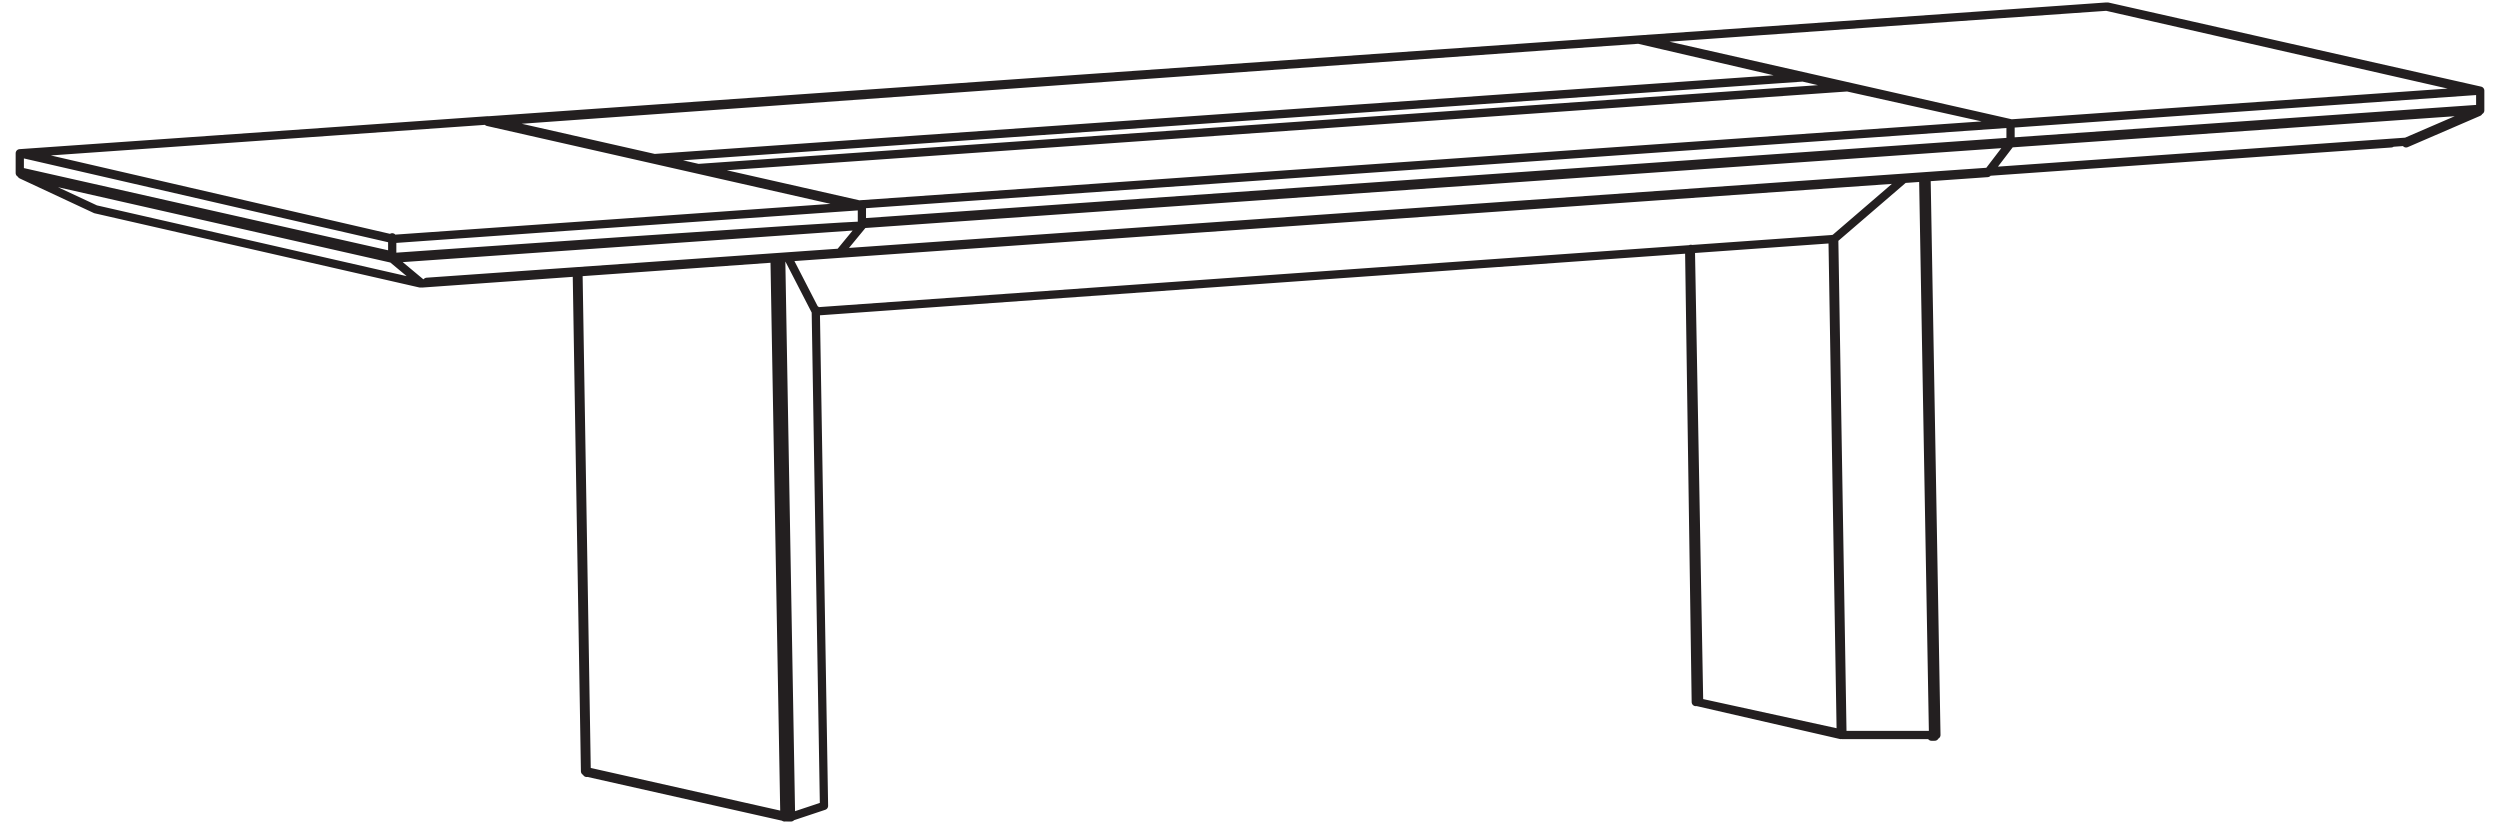 <?xml version="1.0" encoding="UTF-8"?>
<svg id="Layer_1" xmlns="http://www.w3.org/2000/svg" version="1.1" viewBox="0 0 151.7 50">
  <!-- Generator: Adobe Illustrator 29.5.1, SVG Export Plug-In . SVG Version: 2.1.0 Build 141)  -->
  <defs>
    <style>
      .st0 {
        stroke-width: .5px;
      }

      .st0, .st1 {
        fill: none;
        stroke: #231f20;
        stroke-linecap: round;
        stroke-linejoin: round;
      }

      .st1 {
        display: none;
      }
    </style>
  </defs>
  <path class="st1" d="M201.3,131.8h0M201.3,131.8l-47.9-26.6M153.3,105.3V7.8M201.4.4l-.2,131.5M-67,33.4h0M-67.1,177.3h0M-67.1,177.3l-60-33.1M-127.1,144.1V.3M-127,.3l60,33.1M-67,33.4v143.8M-67,33.4v-.7M-127,.3v-.8M219.3-11.3L-67,32.7M-67,32.7L-127-.5M-127-.5L159.4-44.4M159.4-44.4l59.9,33.1M-127,.3l60,33.1M-67,33.4h0M-127.2-.6l-.2,144.6h.4M-127-.5v144.6M-127-.5h-.2M201.4.4l-.2,131.5h.3M201.8.3l-.2,131.6,17.3,1.6M219.7-11.1l-.2,144.6M219.1-10.4l-.2,143.9h.6M219.4-11.3l.2.2M219.7-11.1l-.5.7M219.1-10.4L201.8.3M153,105.1V7.8M153.3,105.3V7.8M159.4-44.4h0M153,105.1h.3M153.3,105.3h0M159.1-44.6h.3M159.4-44.5h0M-60.9,172.3V40.6M-66.2,177.4l.2-144M-66.9,177.5l.2-144.7M-67.1,177.3V32.7M-67.1,177.3l.2.2M-66.9,177.5h.7M-66.2,177.4l5.3-5.2M-66.6,32.8h-.4M-60.8,40.6l-5.3-7.2M-66,33.4l-.6-.6M-127.2-.6h.2M-127-.5h0M159.1-44.6L-127.2-.6M159.4-44.4h0c0,0-286.4,43.9-286.4,43.9M159.4-44.5h-.3M219.7-11.1l-.2-.2M201.8.3l17.3-10.7M219.1-10.4l.5-.7M-60.8,40.6L201.8.3M-66.6,32.8L219.7-11.1M-66,33.4L219.1-10.4M-67,32.7L219.4-11.3M-67,32.7h.4M-66.6,32.8l.6.6M-66,33.4l5.3,7.2"/>
  <path class="st0" d="M52.2,12.5l-9.9-2.3h0M42.4,10.2l69.7-4.9,9.9,2.2M52.2,12.5h0M121.9,7.5l-69.7,4.9M99.4,2.4l9.9,2.3-69.7,4.9-9.9-2.2L99.4,2.4M23.9,14.5L1.4,9.3l28.2-2,22.5,5.1M23.9,14.5h0M52.1,12.5l-28.2,2M127.8.4l22.5,5.1-28.2,2-22.5-5.1L127.8.4M39.7,9.6l69.7-4.9,2.6.6-69.7,4.9M39.7,9.6h0M42.3,10.2h0M42.3,10.2l-2.6-.6M112,5.3l-69.7,4.9M112,5.3h0s-69.7,4.9-69.7,4.9M42.3,10.2h0M39.6,9.6l69.7-4.9M39.6,9.6h0s69.7-4.9,69.7-4.9M109.3,4.7h0M29.8,7.3h-.1M52.1,12.5l-22.5-5.1M29.6,7.3h0M52.2,12.5l-22.5-5.1M52.2,12.5h-.1M121.9,7.5h.1M99.6,2.4l22.5,5.1M99.5,2.4l22.5,5.1M99.5,2.4h0s.1,0,.1,0M145.1,8.7l-59.6,4.2M145.1,8.7h0M85.5,12.9h0M25.9,17.1h0M25.9,17.1h0M85.5,12.9l-59.6,4.2M85.5,12.9h0M52.3,13.7l-1.4,1.7,69.7-4.9M121.9,7.5l-69.7,4.9h0M122,7.5l-69.7,4.9v1.1M122,8.7l-69.7,4.9M122,8.6l-69.7,4.9h0c0,0,0,.1,0,.1M122,7.5h0M122,8.6v-1.1M122,8.7h0M120.6,10.5l1.3-1.7M99.5,2.4h0M29.8,7.3L99.5,2.4h0M29.7,7.3L99.4,2.4M29.7,7.3h0M127.8.4l22.4,5.1M127.9.4l22.6,5.1M150.4,6.7l-4.4,1.9M150.5,6.6h0c0,0,0,.1,0,.1M150.5,5.5v1.1M150.3,5.5h.2M127.8.4h0M127.9.4h0M23.8,14.5L1.4,9.3M23.8,14.5L1.2,9.3M23.8,15.5L1.2,10.4M23.8,15.7L1.3,10.6M5.8,12.7l19.7,4.5M1.3,10.6l4.5,2.1M1.2,10.4h0c0,0,0,.1,0,.1h0M1.2,9.3v1.1M1.4,9.3h-.2M25.6,17.2l-1.8-1.5M23.8,14.5h0M23.8,15.5v-1.1M23.8,15.7h0s0,0,0,0h0M99.5,2.4L127.8.4M99.4,2.4L127.9.4M99.5,2.4h0M99.4,2.4h0M127.8.4h0M127.8.4h0M52.2,12.5l-28.4,2M52.3,12.5l-28.5,2M52.3,12.5h0M52.3,13.5v-1.1M52.3,13.7h0c0-.1-28.5,1.9-28.5,1.9M50.9,15.4l1.4-1.7-28.5,2M25.6,17.2l25.3-1.8M23.8,15.7l1.8,1.5M23.8,15.5h0c0,0,0,.1,0,.1h0M23.8,14.5v1.1M23.8,14.5h0M122,7.5v1.1M122,8.7l-1.3,1.7,25.3-1.8M150.5,6.6l-28.5,2h0c0,0,0,.1,0,.1M150.4,6.7l-28.4,2M121.9,7.5h0M150.5,5.5l-28.5,2M150.3,5.5l-28.4,2M150.5,5.5h-.2M150.5,6.6v-1.1M150.4,6.7h0c0,0,0-.1,0-.1M146,8.7l4.4-1.9M29.8,7.3h0M1.2,9.3l28.5-2M1.4,9.3l28.4-2M1.2,9.3h.2M1.2,10.4v-1.1M1.3,10.6h0c0,0,0-.1,0-.1h0M5.8,12.7l-4.5-2.1M111.7,44.5h0M111.7,44.5l-.5-30M103,42.6l8.7,2M102.6,15.1l.5,27.4M103,42.6l-.4-27.5M111.7,44.5l-8.7-1.9M111.2,14.5l.5,30M47.7,49.6h0M47.6,49.6l-.6-33.9M35.6,46.8l12,2.7M35.1,16.5l.5,30.3M47.7,49.6l-12-2.7M47.1,15.7l.6,33.9M35.6,46.9l-.5-30.3M103,42.6h0M102.9,42.6h0s-.4-27.4-.4-27.4M102.9,42.6l-.4-27.4M47.7,49.6h0M47.9,49.6l2.1-.7-.5-30.1M47.8,49.6l-.6-34M47.8,49.6h.2s-.6-34-.6-34M47.7,49.6l-.6-33.9M49.5,18.9l-1.7-3.3M35,16.5l.5,30.3M35.1,16.5l.5,30.3h0M35.5,46.8h0M111.3,14.5l.5,30.1M111.2,14.5l.5,30.1M116.7,10.8l.6,33.9M116.9,10.7l.6,33.9M117.2,44.7h.2M111.8,44.6h5.4M111.7,44.6h0M115.6,10.8l-4.3,3.7M47.8,15.6l1.7,3.3,61.8-4.4,4.3-3.7"/>
</svg>